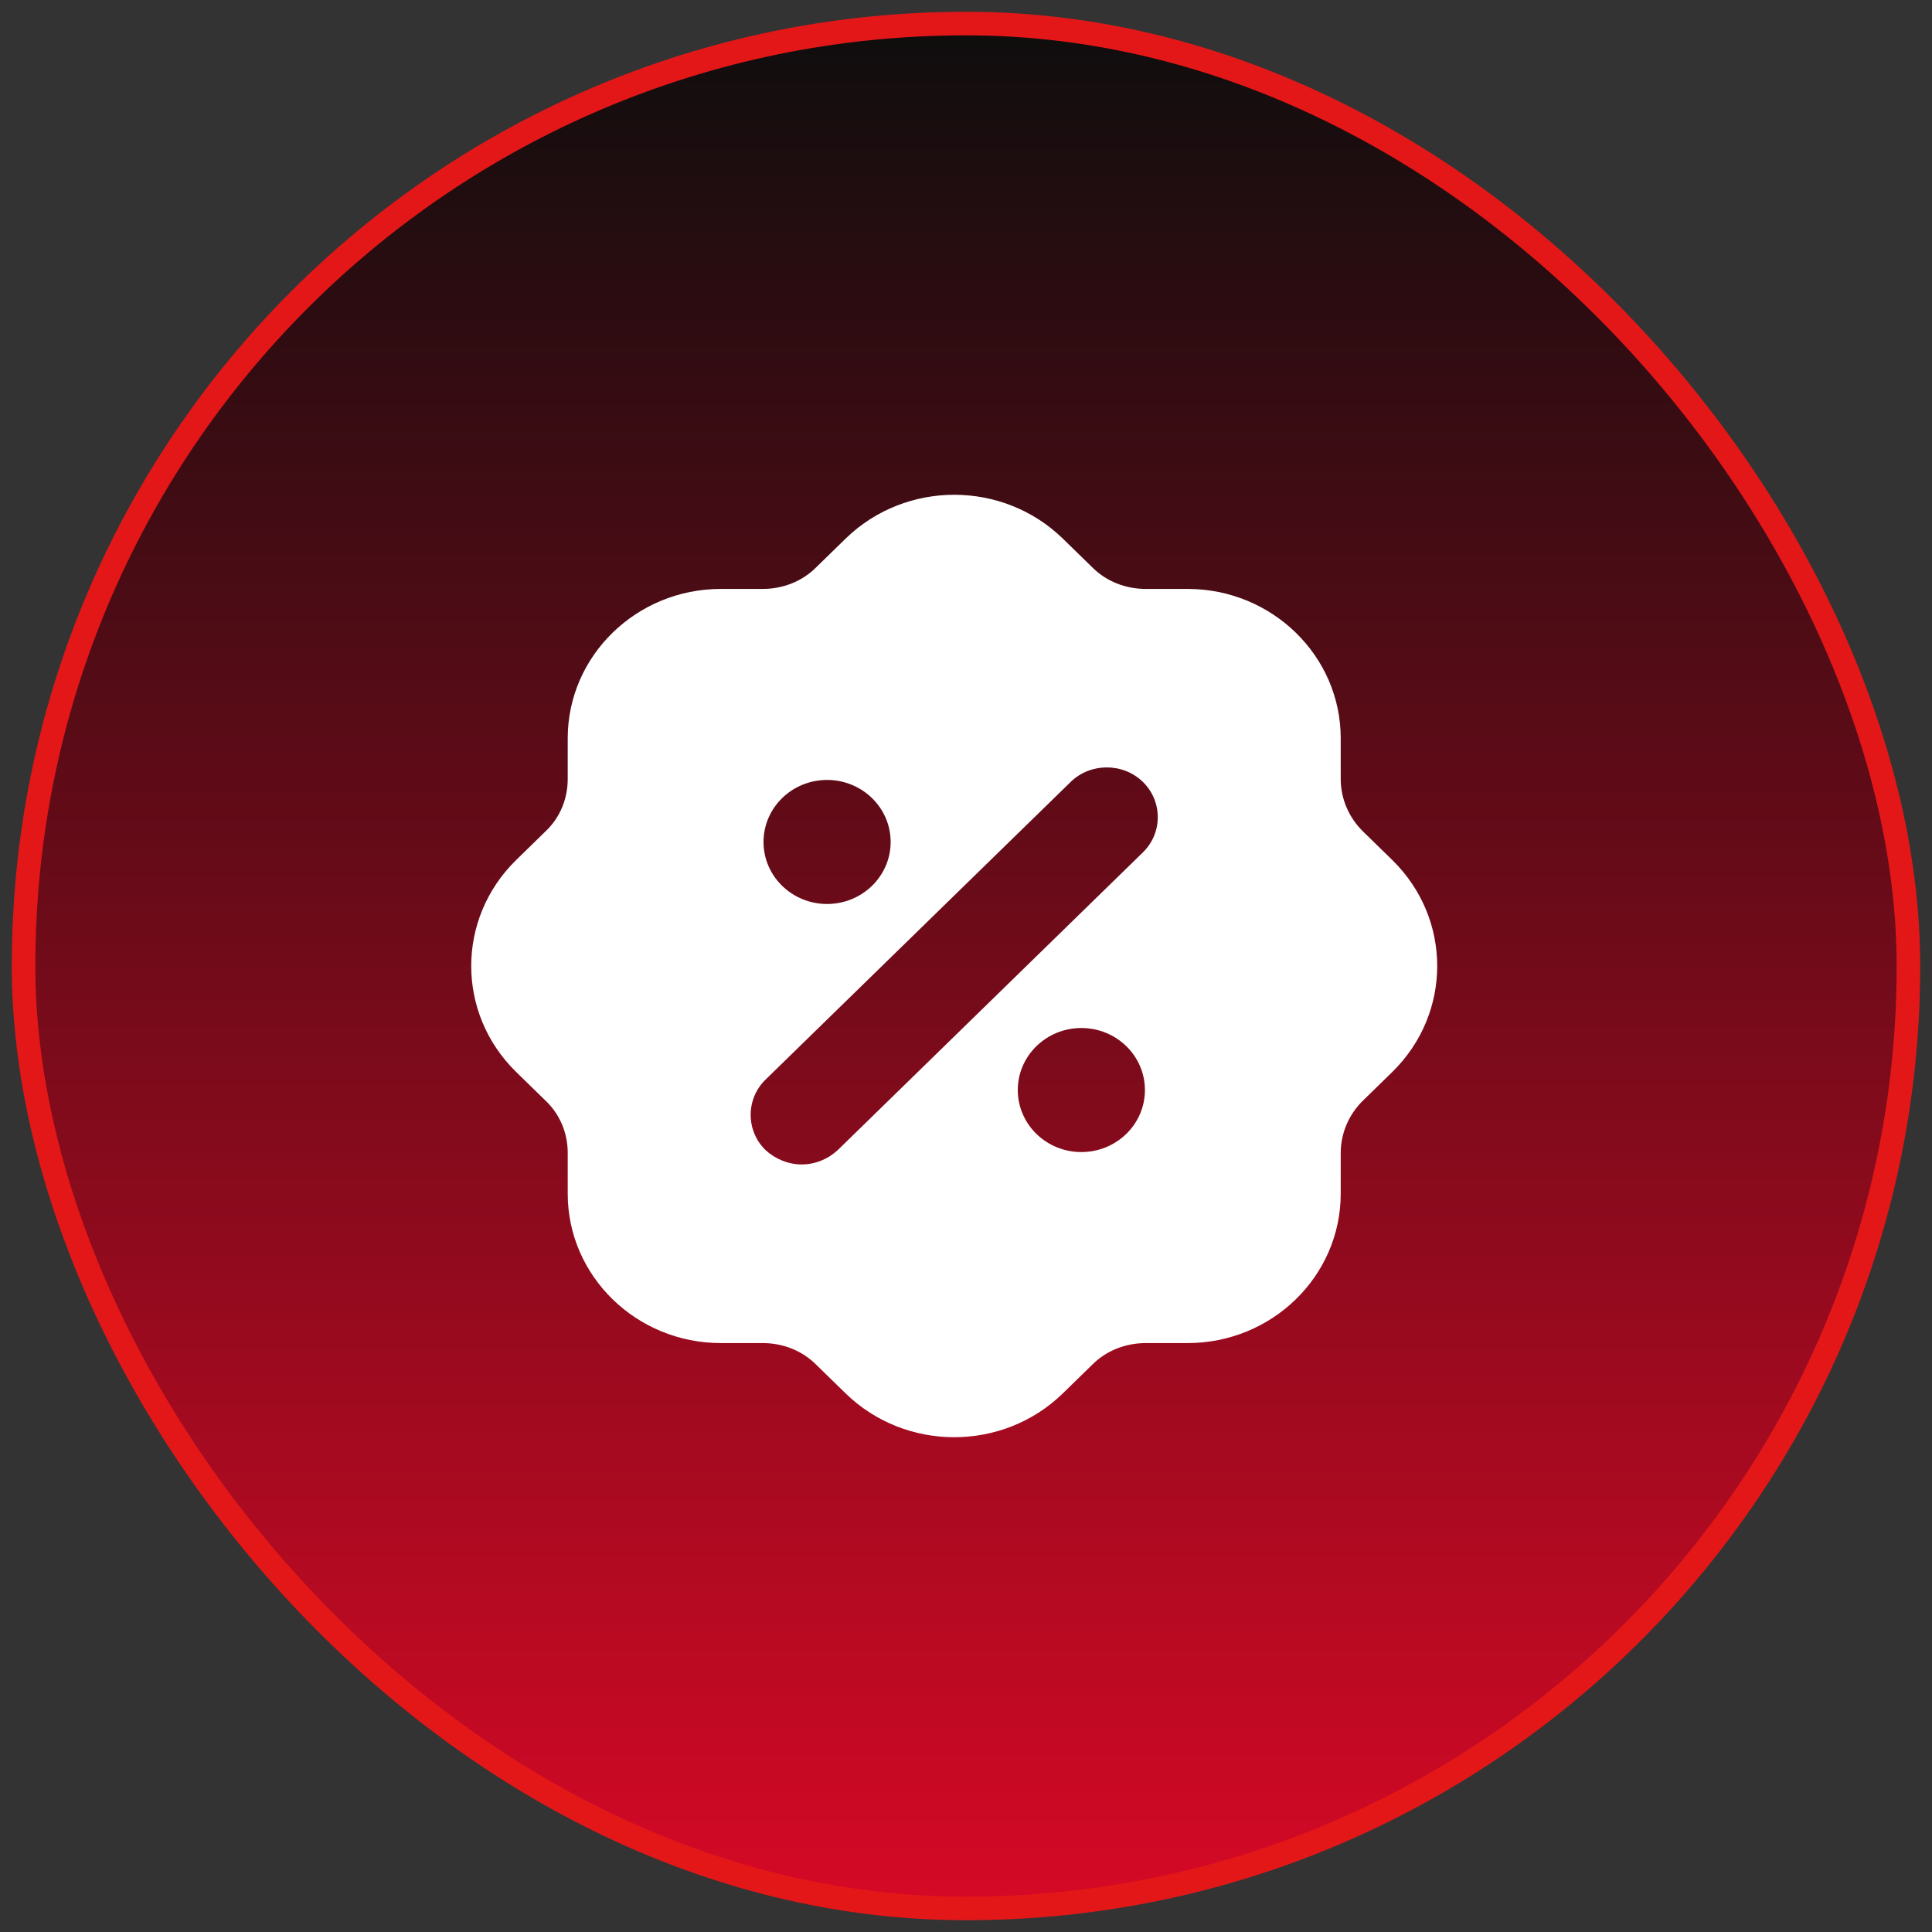 <svg width="82" height="82" viewBox="0 0 82 82" fill="none" xmlns="http://www.w3.org/2000/svg">
<rect x="0" y="0" width="82" height="82" fill="#333333" stroke="none"/>
<rect x="1" y="1" width="80" height="80" rx="40" fill="url(#paint0_linear_2152_174)"/>
<rect x="1" y="1" width="80" height="80" rx="40" stroke="#E31718"/>
<path d="M59.106 36.515L57.854 35.293C57.25 34.704 56.904 33.903 56.904 33.061V31.334C56.904 27.839 53.99 24.996 50.407 24.996H48.637C47.774 24.996 46.954 24.68 46.349 24.069L45.097 22.848C42.551 20.384 38.449 20.384 35.903 22.848L34.651 24.069C34.046 24.68 33.226 24.996 32.363 24.996H30.593C27.01 24.996 24.096 27.839 24.096 31.334V33.061C24.096 33.903 23.772 34.704 23.146 35.293L21.894 36.515C19.369 38.999 19.369 43.001 21.894 45.485L23.146 46.707C23.772 47.296 24.096 48.097 24.096 48.939V50.666C24.096 54.161 27.01 57.004 30.593 57.004H32.363C33.226 57.004 34.046 57.32 34.651 57.931L35.903 59.152C38.449 61.616 42.551 61.616 45.097 59.152L46.349 57.931C46.954 57.32 47.774 57.004 48.637 57.004H50.407C53.99 57.004 56.904 54.161 56.904 50.666V48.939C56.904 48.097 57.25 47.296 57.854 46.707L59.106 45.485C61.631 43.001 61.631 38.999 59.106 36.515ZM35.104 33.103C36.593 33.103 37.802 34.282 37.802 35.736C37.802 37.188 36.593 38.368 35.104 38.368C33.614 38.368 32.406 37.188 32.406 35.736C32.406 34.282 33.614 33.103 35.104 33.103ZM45.896 48.897C44.407 48.897 43.198 47.718 43.198 46.264C43.198 44.812 44.407 43.632 45.896 43.632C47.386 43.632 48.594 44.812 48.594 46.264C48.594 47.718 47.386 48.897 45.896 48.897ZM48.508 36.178L35.557 48.813C35.147 49.192 34.607 49.423 34.025 49.423C33.463 49.423 32.902 49.192 32.492 48.813C31.65 47.991 31.65 46.644 32.492 45.822L45.443 33.187C46.285 32.366 47.666 32.366 48.508 33.187C49.35 34.009 49.35 35.356 48.508 36.178Z" fill="white"/>
<defs>
<linearGradient id="paint0_linear_2152_174" x1="41" y1="0.5" x2="41" y2="81.5" gradientUnits="userSpaceOnUse">
<stop stop-color="#0D0D0D"/>
<stop offset="1" stop-color="#D70926"/>
</linearGradient>
</defs>
</svg>
